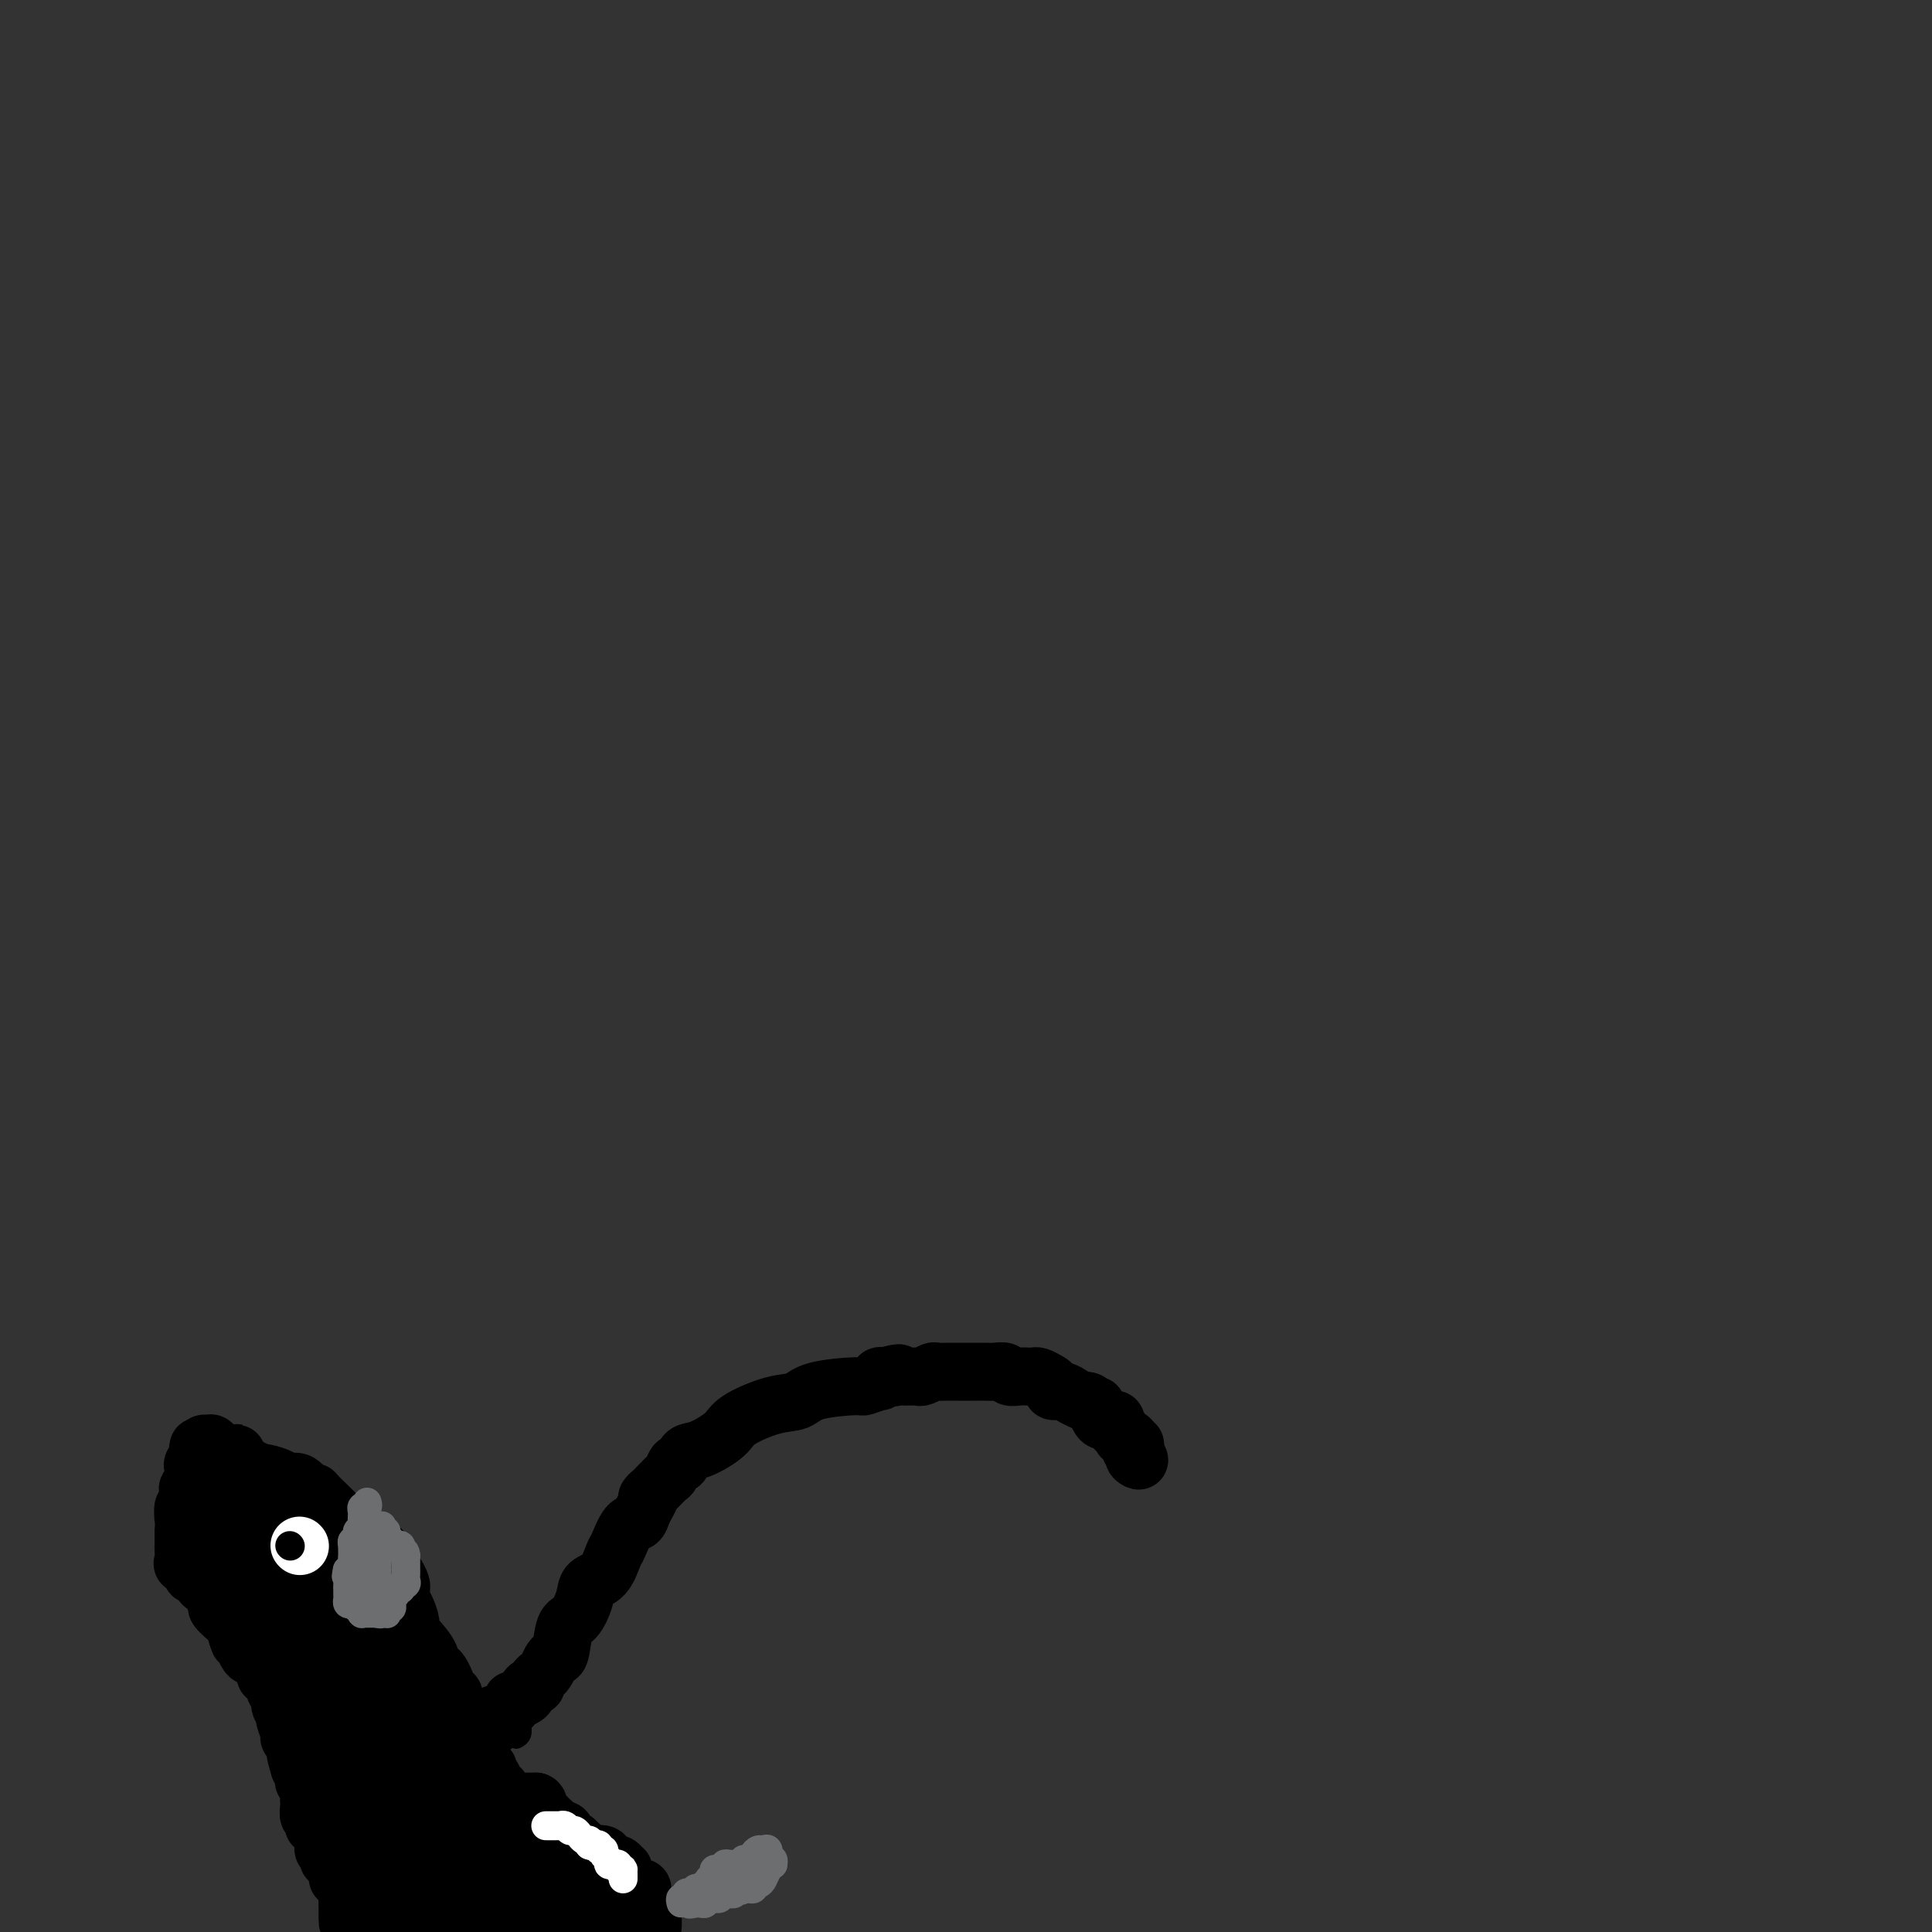 <svg viewBox='0 0 400 400' version='1.1' xmlns='http://www.w3.org/2000/svg' xmlns:xlink='http://www.w3.org/1999/xlink'><rect x="0" y="0" width="400" height="400" fill="#333333" stroke="none"/><g fill='none' stroke='#000000' stroke-width='4' stroke-linecap='round' stroke-linejoin='round'><path d='M81,397c0.000,-0.388 0.000,-0.776 0,-1c0.000,-0.224 0.000,-0.285 0,-1c0.000,-0.715 0.000,-2.083 0,-3c0.000,-0.917 0.000,-1.383 0,-2c0.000,-0.617 0.000,-1.386 0,-2c0.000,-0.614 0.000,-1.072 0,-2c0.000,-0.928 0.000,-2.325 0,-3c0.000,-0.675 0.000,-0.627 0,-1c0.000,-0.373 0.000,-1.166 0,-2c0.000,-0.834 0.000,-1.709 0,-2c0.000,-0.291 0.000,0.000 0,0c0.000,-0.000 0.000,-0.293 0,0c0.000,0.293 -0.000,1.171 0,2c0.000,0.829 0.000,1.608 0,2c0.000,0.392 0.000,0.398 0,1c0.000,0.602 0.000,1.801 0,3'/><path d='M81,386c-0.000,1.045 -0.000,0.657 0,1c0.000,0.343 0.000,1.415 0,2c-0.000,0.585 -0.000,0.682 0,1c0.000,0.318 0.000,0.859 0,1c-0.000,0.141 -0.000,-0.116 0,0c0.000,0.116 0.000,0.605 0,1c-0.000,0.395 -0.001,0.697 0,1c0.001,0.303 0.004,0.606 0,1c-0.004,0.394 -0.015,0.879 0,1c0.015,0.121 0.056,-0.122 0,0c-0.056,0.122 -0.208,0.610 0,1c0.208,0.390 0.777,0.682 1,1c0.223,0.318 0.098,0.663 0,1c-0.098,0.337 -0.171,0.668 0,1c0.171,0.332 0.585,0.666 1,1'/><path d='M86,399c-0.089,-0.002 -0.177,-0.003 0,0c0.177,0.003 0.621,0.011 1,0c0.379,-0.011 0.693,-0.041 1,0c0.307,0.041 0.607,0.154 1,0c0.393,-0.154 0.880,-0.576 1,-1c0.120,-0.424 -0.127,-0.850 0,-1c0.127,-0.150 0.626,-0.025 1,0c0.374,0.025 0.622,-0.050 1,0c0.378,0.050 0.886,0.225 1,0c0.114,-0.225 -0.165,-0.849 0,-1c0.165,-0.151 0.773,0.170 1,0c0.227,-0.170 0.072,-0.830 0,-1c-0.072,-0.170 -0.061,0.151 0,0c0.061,-0.151 0.171,-0.772 0,-1c-0.171,-0.228 -0.623,-0.061 -1,0c-0.377,0.061 -0.678,0.016 -1,0c-0.322,-0.016 -0.663,-0.005 -1,0c-0.337,0.005 -0.668,0.002 -1,0'/><path d='M90,394c-0.397,-0.368 0.611,-0.287 1,0c0.389,0.287 0.160,0.781 0,1c-0.160,0.219 -0.249,0.162 0,0c0.249,-0.162 0.836,-0.428 1,0c0.164,0.428 -0.096,1.551 0,2c0.096,0.449 0.548,0.225 1,0'/><path d='M93,397c0.398,0.692 -0.105,0.921 0,1c0.105,0.079 0.820,0.006 1,0c0.180,-0.006 -0.176,0.054 0,0c0.176,-0.054 0.882,-0.221 1,0c0.118,0.221 -0.353,0.829 0,1c0.353,0.171 1.529,-0.094 2,0c0.471,0.094 0.235,0.547 0,1'/><path d='M98,399c0.000,0.089 0.000,0.178 0,0c-0.000,-0.178 -0.000,-0.622 0,-1c0.000,-0.378 0.001,-0.690 0,-1c-0.001,-0.310 -0.004,-0.618 0,-1c0.004,-0.382 0.016,-0.838 0,-1c-0.016,-0.162 -0.060,-0.029 0,0c0.060,0.029 0.224,-0.045 0,0c-0.224,0.045 -0.834,0.208 -1,0c-0.166,-0.208 0.113,-0.787 0,-1c-0.113,-0.213 -0.619,-0.061 -1,0c-0.381,0.061 -0.638,0.030 -1,0c-0.362,-0.030 -0.829,-0.060 -1,0c-0.171,0.060 -0.046,0.208 0,0c0.046,-0.208 0.013,-0.774 0,-1c-0.013,-0.226 -0.007,-0.113 0,0'/><path d='M93,392c-0.303,0.112 -0.607,0.223 -1,0c-0.393,-0.223 -0.876,-0.781 -1,-1c-0.124,-0.219 0.110,-0.101 0,0c-0.110,0.101 -0.565,0.183 -1,0c-0.435,-0.183 -0.848,-0.630 -1,-1c-0.152,-0.370 -0.041,-0.661 0,-1c0.041,-0.339 0.011,-0.724 0,-1c-0.011,-0.276 -0.003,-0.441 0,-1c0.003,-0.559 0.001,-1.513 0,-2c-0.001,-0.487 -0.000,-0.509 0,-1c0.000,-0.491 0.000,-1.451 0,-2c-0.000,-0.549 -0.000,-0.686 0,-1c0.000,-0.314 0.000,-0.804 0,-1c-0.000,-0.196 -0.000,-0.098 0,0'/><path d='M93,391c0.438,0.000 0.877,0.000 1,0c0.123,-0.000 -0.068,-0.001 0,0c0.068,0.001 0.396,0.004 1,0c0.604,-0.004 1.485,-0.015 2,0c0.515,0.015 0.663,0.057 1,0c0.337,-0.057 0.861,-0.211 1,0c0.139,0.211 -0.107,0.789 0,1c0.107,0.211 0.567,0.057 1,0c0.433,-0.057 0.838,-0.016 1,0c0.162,0.016 0.081,0.008 0,0'/><path d='M98,391c-0.301,-0.024 -0.603,-0.048 -1,0c-0.397,0.048 -0.891,0.167 -1,0c-0.109,-0.167 0.167,-0.620 0,-1c-0.167,-0.380 -0.777,-0.687 -1,-1c-0.223,-0.313 -0.060,-0.633 0,-2c0.060,-1.367 0.016,-3.782 0,-5c-0.016,-1.218 -0.004,-1.241 0,-2c0.004,-0.759 0.001,-2.255 0,-3c-0.001,-0.745 -0.000,-0.739 0,-1c0.000,-0.261 0.000,-0.789 0,-1c-0.000,-0.211 -0.000,-0.106 0,0'/><path d='M96,381c0.454,1.957 0.908,3.913 1,5c0.092,1.087 -0.179,1.303 0,2c0.179,0.697 0.807,1.875 1,3c0.193,1.125 -0.050,2.196 0,3c0.050,0.804 0.392,1.340 1,2c0.608,0.660 1.483,1.445 2,2c0.517,0.555 0.678,0.880 1,1c0.322,0.120 0.806,0.034 1,0c0.194,-0.034 0.097,-0.017 0,0'/><path d='M108,399c-0.107,-0.447 -0.215,-0.894 0,-1c0.215,-0.106 0.751,0.129 1,0c0.249,-0.129 0.211,-0.622 0,-1c-0.211,-0.378 -0.595,-0.640 -1,-1c-0.405,-0.360 -0.830,-0.817 -1,-1c-0.170,-0.183 -0.085,-0.091 0,0'/><path d='M94,383c-0.655,-1.615 -1.309,-3.230 -2,-5c-0.691,-1.770 -1.418,-3.695 -2,-5c-0.582,-1.305 -1.017,-1.989 -2,-4c-0.983,-2.011 -2.512,-5.348 -3,-7c-0.488,-1.652 0.065,-1.618 0,-2c-0.065,-0.382 -0.748,-1.180 -1,-2c-0.252,-0.820 -0.072,-1.663 0,-2c0.072,-0.337 0.036,-0.169 0,0'/><path d='M103,356c1.146,0.001 2.293,0.002 3,0c0.707,-0.002 0.975,-0.008 1,0c0.025,0.008 -0.193,0.030 0,0c0.193,-0.030 0.798,-0.113 1,0c0.202,0.113 0.003,0.422 0,1c-0.003,0.578 0.192,1.425 0,2c-0.192,0.575 -0.769,0.879 -1,1c-0.231,0.121 -0.115,0.061 0,0'/><path d='M95,381c-0.415,1.539 -0.830,3.078 -1,5c-0.170,1.922 -0.096,4.228 0,5c0.096,0.772 0.214,0.010 0,0c-0.214,-0.010 -0.760,0.733 0,1c0.760,0.267 2.827,0.057 4,0c1.173,-0.057 1.453,0.037 3,0c1.547,-0.037 4.362,-0.206 6,0c1.638,0.206 2.099,0.787 4,1c1.901,0.213 5.243,0.057 7,0c1.757,-0.057 1.931,-0.016 2,0c0.069,0.016 0.035,0.008 0,0'/><path d='M125,392c0.205,-0.445 0.409,-0.890 0,-1c-0.409,-0.110 -1.432,0.113 -2,0c-0.568,-0.113 -0.682,-0.564 -1,-1c-0.318,-0.436 -0.839,-0.856 -2,-1c-1.161,-0.144 -2.963,-0.011 -4,0c-1.037,0.011 -1.308,-0.099 -2,0c-0.692,0.099 -1.804,0.408 -3,0c-1.196,-0.408 -2.475,-1.532 -4,-2c-1.525,-0.468 -3.295,-0.280 -5,-1c-1.705,-0.720 -3.344,-2.349 -4,-3c-0.656,-0.651 -0.328,-0.326 0,0'/><path d='M69,343c-0.404,-0.333 -0.807,-0.667 -1,-1c-0.193,-0.333 -0.175,-0.667 0,-1c0.175,-0.333 0.506,-0.666 1,-1c0.494,-0.334 1.152,-0.668 2,-1c0.848,-0.332 1.888,-0.663 3,-1c1.112,-0.337 2.298,-0.679 3,-1c0.702,-0.321 0.920,-0.622 2,-1c1.080,-0.378 3.022,-0.832 4,-1c0.978,-0.168 0.994,-0.048 1,0c0.006,0.048 0.003,0.024 0,0'/><path d='M85,336c0.002,0.215 0.003,0.431 0,1c-0.003,0.569 -0.011,1.493 0,2c0.011,0.507 0.041,0.598 -1,3c-1.041,2.402 -3.155,7.115 -4,9c-0.845,1.885 -0.423,0.943 0,0'/><path d='M75,390c0.356,1.822 0.711,3.644 1,5c0.289,1.356 0.511,2.244 1,3c0.489,0.756 1.244,1.378 2,2'/><path d='M93,398c0.356,0.290 0.713,0.580 0,0c-0.713,-0.580 -2.494,-2.030 -4,-3c-1.506,-0.970 -2.737,-1.459 -3,-2c-0.263,-0.541 0.441,-1.133 -1,-3c-1.441,-1.867 -5.027,-5.009 -7,-8c-1.973,-2.991 -2.332,-5.832 -3,-7c-0.668,-1.168 -1.645,-0.663 -3,-3c-1.355,-2.337 -3.089,-7.516 -4,-10c-0.911,-2.484 -1.001,-2.273 -1,-3c0.001,-0.727 0.091,-2.391 0,-3c-0.091,-0.609 -0.365,-0.163 0,0c0.365,0.163 1.367,0.044 2,0c0.633,-0.044 0.895,-0.013 1,0c0.105,0.013 0.052,0.006 0,0'/><path d='M70,356c-0.059,0.758 -0.117,1.516 0,2c0.117,0.484 0.411,0.694 1,2c0.589,1.306 1.473,3.709 4,8c2.527,4.291 6.698,10.470 9,14c2.302,3.530 2.735,4.412 4,6c1.265,1.588 3.361,3.882 6,7c2.639,3.118 5.819,7.059 9,11'/><path d='M98,396c0.265,0.244 0.531,0.487 0,0c-0.531,-0.487 -1.858,-1.706 -5,-5c-3.142,-3.294 -8.097,-8.664 -11,-13c-2.903,-4.336 -3.752,-7.637 -5,-10c-1.248,-2.363 -2.895,-3.788 -5,-9c-2.105,-5.212 -4.666,-14.209 -6,-19c-1.334,-4.791 -1.439,-5.374 -2,-6c-0.561,-0.626 -1.578,-1.295 -2,-2c-0.422,-0.705 -0.248,-1.448 0,-1c0.248,0.448 0.571,2.085 1,3c0.429,0.915 0.964,1.108 1,2c0.036,0.892 -0.426,2.484 0,4c0.426,1.516 1.740,2.957 3,8c1.260,5.043 2.468,13.688 3,19c0.532,5.312 0.390,7.290 1,9c0.610,1.710 1.972,3.153 4,7c2.028,3.847 4.722,10.099 6,13c1.278,2.901 1.139,2.450 1,2'/><path d='M82,398c2.353,3.617 2.736,1.658 3,1c0.264,-0.658 0.409,-0.015 1,0c0.591,0.015 1.627,-0.598 2,-1c0.373,-0.402 0.084,-0.592 0,-1c-0.084,-0.408 0.036,-1.032 0,-1c-0.036,0.032 -0.230,0.721 -1,0c-0.770,-0.721 -2.116,-2.852 -3,-4c-0.884,-1.148 -1.306,-1.313 -2,-2c-0.694,-0.687 -1.660,-1.897 -4,-5c-2.340,-3.103 -6.052,-8.100 -8,-12c-1.948,-3.900 -2.131,-6.702 -3,-9c-0.869,-2.298 -2.425,-4.090 -4,-9c-1.575,-4.910 -3.168,-12.937 -4,-17c-0.832,-4.063 -0.903,-4.162 -1,-5c-0.097,-0.838 -0.218,-2.415 0,-3c0.218,-0.585 0.777,-0.180 1,0c0.223,0.180 0.112,0.133 0,1c-0.112,0.867 -0.223,2.647 0,3c0.223,0.353 0.782,-0.720 1,0c0.218,0.720 0.097,3.232 0,5c-0.097,1.768 -0.171,2.791 0,4c0.171,1.209 0.585,2.605 1,4'/><path d='M61,347c1.088,4.485 2.307,7.199 4,10c1.693,2.801 3.860,5.690 5,8c1.140,2.310 1.254,4.042 4,9c2.746,4.958 8.124,13.143 11,17c2.876,3.857 3.250,3.388 5,5c1.750,1.612 4.875,5.306 8,9'/><path d='M107,395c1.170,1.711 2.340,3.422 0,0c-2.340,-3.422 -8.191,-11.978 -12,-18c-3.809,-6.022 -5.575,-9.509 -7,-13c-1.425,-3.491 -2.508,-6.984 -6,-13c-3.492,-6.016 -9.394,-14.554 -12,-19c-2.606,-4.446 -1.915,-4.801 -3,-7c-1.085,-2.199 -3.945,-6.244 -5,-8c-1.055,-1.756 -0.304,-1.223 0,-1c0.304,0.223 0.161,0.137 0,0c-0.161,-0.137 -0.341,-0.326 0,0c0.341,0.326 1.202,1.166 2,2c0.798,0.834 1.534,1.662 2,2c0.466,0.338 0.663,0.184 1,1c0.337,0.816 0.813,2.601 1,3c0.187,0.399 0.083,-0.587 1,1c0.917,1.587 2.853,5.748 4,9c1.147,3.252 1.505,5.597 2,7c0.495,1.403 1.127,1.866 3,6c1.873,4.134 4.987,11.939 7,17c2.013,5.061 2.923,7.378 4,9c1.077,1.622 2.320,2.548 5,6c2.680,3.452 6.799,9.429 9,13c2.201,3.571 2.486,4.734 4,7c1.514,2.266 4.257,5.633 7,9'/><path d='M106,395c0.356,0.365 0.712,0.730 0,0c-0.712,-0.730 -2.492,-2.554 -4,-5c-1.508,-2.446 -2.743,-5.515 -4,-8c-1.257,-2.485 -2.536,-4.388 -6,-11c-3.464,-6.612 -9.114,-17.935 -12,-24c-2.886,-6.065 -3.008,-6.874 -5,-11c-1.992,-4.126 -5.854,-11.569 -8,-16c-2.146,-4.431 -2.575,-5.850 -3,-7c-0.425,-1.150 -0.846,-2.031 -1,-3c-0.154,-0.969 -0.041,-2.025 0,-3c0.041,-0.975 0.011,-1.870 0,-2c-0.011,-0.130 -0.003,0.503 0,1c0.003,0.497 0.001,0.856 0,1c-0.001,0.144 -0.000,0.072 0,0'/></g>
<g fill='none' stroke='#000000' stroke-width='12' stroke-linecap='round' stroke-linejoin='round'><path d='M108,395c-0.408,-0.048 -0.816,-0.097 -1,0c-0.184,0.097 -0.144,0.339 0,0c0.144,-0.339 0.391,-1.261 0,-2c-0.391,-0.739 -1.421,-1.296 -2,-2c-0.579,-0.704 -0.706,-1.557 -1,-2c-0.294,-0.443 -0.753,-0.477 -2,-1c-1.247,-0.523 -3.282,-1.534 -4,-2c-0.718,-0.466 -0.119,-0.386 -2,-2c-1.881,-1.614 -6.241,-4.920 -9,-7c-2.759,-2.080 -3.917,-2.932 -5,-4c-1.083,-1.068 -2.092,-2.352 -4,-4c-1.908,-1.648 -4.715,-3.660 -6,-5c-1.285,-1.340 -1.048,-2.007 -1,-2c0.048,0.007 -0.093,0.687 0,1c0.093,0.313 0.421,0.258 1,1c0.579,0.742 1.407,2.280 2,4c0.593,1.720 0.949,3.621 3,7c2.051,3.379 5.797,8.236 8,11c2.203,2.764 2.862,3.437 4,5c1.138,1.563 2.754,4.018 5,7c2.246,2.982 5.123,6.491 8,10'/><path d='M127,399c0.118,0.083 0.235,0.166 0,0c-0.235,-0.166 -0.823,-0.581 -1,-1c-0.177,-0.419 0.057,-0.844 0,-1c-0.057,-0.156 -0.403,-0.045 -1,0c-0.597,0.045 -1.443,0.022 -2,0c-0.557,-0.022 -0.825,-0.045 -1,0c-0.175,0.045 -0.256,0.157 -1,0c-0.744,-0.157 -2.149,-0.582 -3,-1c-0.851,-0.418 -1.148,-0.829 -2,-1c-0.852,-0.171 -2.260,-0.102 -3,0c-0.740,0.102 -0.814,0.239 -1,0c-0.186,-0.239 -0.486,-0.853 -1,-1c-0.514,-0.147 -1.242,0.172 -2,0c-0.758,-0.172 -1.546,-0.834 -2,-1c-0.454,-0.166 -0.575,0.166 -1,0c-0.425,-0.166 -1.156,-0.829 -2,-1c-0.844,-0.171 -1.802,0.149 -2,0c-0.198,-0.149 0.365,-0.765 0,-1c-0.365,-0.235 -1.658,-0.087 -2,0c-0.342,0.087 0.265,0.112 0,-1c-0.265,-1.112 -1.404,-3.361 -2,-4c-0.596,-0.639 -0.649,0.332 -1,0c-0.351,-0.332 -0.999,-1.965 -1,-2c-0.001,-0.035 0.646,1.529 1,2c0.354,0.471 0.414,-0.152 1,0c0.586,0.152 1.696,1.079 2,2c0.304,0.921 -0.199,1.834 2,3c2.199,1.166 7.099,2.583 12,4'/><path d='M114,395c2.885,1.238 4.097,2.332 6,3c1.903,0.668 4.496,0.908 7,1c2.504,0.092 4.917,0.036 6,0c1.083,-0.036 0.835,-0.051 1,0c0.165,0.051 0.745,0.167 1,0c0.255,-0.167 0.187,-0.618 0,-1c-0.187,-0.382 -0.493,-0.694 -1,-1c-0.507,-0.306 -1.217,-0.606 -2,-1c-0.783,-0.394 -1.640,-0.881 -3,-1c-1.360,-0.119 -3.223,0.130 -5,0c-1.777,-0.130 -3.467,-0.641 -4,-1c-0.533,-0.359 0.092,-0.568 -2,-2c-2.092,-1.432 -6.901,-4.087 -10,-6c-3.099,-1.913 -4.489,-3.083 -6,-4c-1.511,-0.917 -3.143,-1.580 -7,-4c-3.857,-2.420 -9.940,-6.598 -13,-9c-3.060,-2.402 -3.098,-3.028 -6,-6c-2.902,-2.972 -8.669,-8.289 -12,-12c-3.331,-3.711 -4.227,-5.815 -5,-8c-0.773,-2.185 -1.424,-4.452 -3,-7c-1.576,-2.548 -4.078,-5.378 -5,-7c-0.922,-1.622 -0.263,-2.035 0,-2c0.263,0.035 0.132,0.517 0,1'/><path d='M51,328c-2.052,-3.371 -0.683,-0.300 0,1c0.683,1.300 0.679,0.827 1,1c0.321,0.173 0.969,0.992 1,2c0.031,1.008 -0.553,2.207 2,5c2.553,2.793 8.243,7.182 11,10c2.757,2.818 2.579,4.065 5,7c2.421,2.935 7.440,7.559 10,10c2.560,2.441 2.661,2.700 4,4c1.339,1.300 3.917,3.641 5,5c1.083,1.359 0.671,1.737 1,2c0.329,0.263 1.397,0.410 2,1c0.603,0.590 0.740,1.621 1,2c0.260,0.379 0.644,0.105 1,0c0.356,-0.105 0.684,-0.039 1,0c0.316,0.039 0.620,0.053 1,0c0.380,-0.053 0.836,-0.172 1,0c0.164,0.172 0.037,0.634 0,1c-0.037,0.366 0.015,0.634 0,1c-0.015,0.366 -0.097,0.828 0,1c0.097,0.172 0.373,0.054 0,0c-0.373,-0.054 -1.396,-0.045 -2,0c-0.604,0.045 -0.791,0.125 -1,0c-0.209,-0.125 -0.441,-0.457 -1,-1c-0.559,-0.543 -1.445,-1.298 -2,-2c-0.555,-0.702 -0.777,-1.351 -1,-2'/><path d='M91,376c-1.240,-1.560 -0.839,-2.962 -1,-4c-0.161,-1.038 -0.883,-1.714 -1,-3c-0.117,-1.286 0.371,-3.182 0,-5c-0.371,-1.818 -1.601,-3.556 -2,-5c-0.399,-1.444 0.034,-2.593 0,-3c-0.034,-0.407 -0.536,-0.072 -1,-1c-0.464,-0.928 -0.889,-3.120 -1,-4c-0.111,-0.880 0.093,-0.449 -1,-2c-1.093,-1.551 -3.483,-5.084 -5,-7c-1.517,-1.916 -2.159,-2.215 -3,-3c-0.841,-0.785 -1.879,-2.056 -3,-4c-1.121,-1.944 -2.326,-4.559 -3,-6c-0.674,-1.441 -0.819,-1.706 -1,-2c-0.181,-0.294 -0.400,-0.616 -1,-2c-0.600,-1.384 -1.581,-3.830 -2,-5c-0.419,-1.170 -0.277,-1.064 -1,-2c-0.723,-0.936 -2.313,-2.916 -3,-4c-0.687,-1.084 -0.471,-1.274 -1,-2c-0.529,-0.726 -1.802,-1.989 -3,-3c-1.198,-1.011 -2.321,-1.770 -3,-2c-0.679,-0.230 -0.916,0.069 -1,0c-0.084,-0.069 -0.017,-0.505 0,-1c0.017,-0.495 -0.016,-1.050 0,-1c0.016,0.050 0.081,0.706 0,2c-0.081,1.294 -0.309,3.227 0,5c0.309,1.773 1.154,3.387 2,5'/><path d='M56,317c0.496,2.215 1.236,2.752 3,7c1.764,4.248 4.552,12.208 6,17c1.448,4.792 1.556,6.417 2,8c0.444,1.583 1.223,3.125 3,7c1.777,3.875 4.551,10.082 6,13c1.449,2.918 1.573,2.547 2,3c0.427,0.453 1.158,1.730 2,3c0.842,1.270 1.795,2.533 2,3c0.205,0.467 -0.338,0.136 0,0c0.338,-0.136 1.559,-0.078 2,0c0.441,0.078 0.103,0.177 0,0c-0.103,-0.177 0.027,-0.631 0,-1c-0.027,-0.369 -0.213,-0.652 0,-1c0.213,-0.348 0.824,-0.761 0,-3c-0.824,-2.239 -3.084,-6.303 -4,-8c-0.916,-1.697 -0.487,-1.026 -2,-4c-1.513,-2.974 -4.967,-9.594 -7,-14c-2.033,-4.406 -2.643,-6.600 -3,-8c-0.357,-1.400 -0.460,-2.008 -2,-6c-1.540,-3.992 -4.518,-11.369 -6,-15c-1.482,-3.631 -1.469,-3.517 -2,-4c-0.531,-0.483 -1.606,-1.562 -2,-2c-0.394,-0.438 -0.106,-0.233 0,0c0.106,0.233 0.030,0.495 0,1c-0.030,0.505 -0.015,1.252 0,2'/><path d='M56,315c0.481,0.783 1.682,1.240 2,2c0.318,0.760 -0.248,1.822 0,3c0.248,1.178 1.310,2.473 2,4c0.690,1.527 1.008,3.287 2,5c0.992,1.713 2.656,3.378 4,5c1.344,1.622 2.367,3.201 4,6c1.633,2.799 3.876,6.817 6,11c2.124,4.183 4.128,8.532 5,11c0.872,2.468 0.611,3.054 1,4c0.389,0.946 1.429,2.252 2,3c0.571,0.748 0.672,0.938 1,1c0.328,0.062 0.882,-0.004 0,-1c-0.882,-0.996 -3.200,-2.920 -5,-5c-1.800,-2.080 -3.083,-4.314 -4,-6c-0.917,-1.686 -1.469,-2.823 -3,-6c-1.531,-3.177 -4.042,-8.393 -6,-12c-1.958,-3.607 -3.364,-5.605 -4,-7c-0.636,-1.395 -0.504,-2.188 -2,-5c-1.496,-2.812 -4.621,-7.642 -6,-10c-1.379,-2.358 -1.013,-2.245 -1,-2c0.013,0.245 -0.326,0.623 -1,0c-0.674,-0.623 -1.683,-2.247 -2,-3c-0.317,-0.753 0.059,-0.636 0,-1c-0.059,-0.364 -0.552,-1.211 -1,-2c-0.448,-0.789 -0.851,-1.520 -1,-2c-0.149,-0.480 -0.042,-0.709 0,-1c0.042,-0.291 0.021,-0.646 0,-1'/><path d='M49,306c-5.414,-9.925 -1.451,-3.237 0,-1c1.451,2.237 0.388,0.024 0,-1c-0.388,-1.024 -0.103,-0.860 0,-1c0.103,-0.140 0.024,-0.585 0,-1c-0.024,-0.415 0.009,-0.801 0,-1c-0.009,-0.199 -0.059,-0.210 0,0c0.059,0.210 0.226,0.640 0,1c-0.226,0.360 -0.847,0.649 -1,1c-0.153,0.351 0.162,0.765 0,3c-0.162,2.235 -0.801,6.292 -1,9c-0.199,2.708 0.041,4.067 0,5c-0.041,0.933 -0.362,1.441 0,5c0.362,3.559 1.406,10.169 2,13c0.594,2.831 0.738,1.883 1,2c0.262,0.117 0.644,1.300 1,2c0.356,0.700 0.687,0.919 1,1c0.313,0.081 0.607,0.025 1,0c0.393,-0.025 0.883,-0.018 1,0c0.117,0.018 -0.141,0.046 0,0c0.141,-0.046 0.681,-0.167 1,0c0.319,0.167 0.417,0.622 1,1c0.583,0.378 1.651,0.679 2,1c0.349,0.321 -0.021,0.663 0,1c0.021,0.337 0.435,0.668 1,1c0.565,0.332 1.283,0.666 2,1'/><path d='M61,348c2.035,1.644 1.123,0.755 1,1c-0.123,0.245 0.541,1.623 1,2c0.459,0.377 0.711,-0.249 1,0c0.289,0.249 0.614,1.372 1,2c0.386,0.628 0.835,0.760 1,1c0.165,0.240 0.048,0.589 0,1c-0.048,0.411 -0.028,0.884 0,1c0.028,0.116 0.063,-0.123 0,0c-0.063,0.123 -0.223,0.610 0,1c0.223,0.390 0.830,0.684 1,1c0.170,0.316 -0.098,0.654 0,1c0.098,0.346 0.562,0.701 1,1c0.438,0.299 0.849,0.542 1,1c0.151,0.458 0.043,1.131 0,1c-0.043,-0.131 -0.022,-1.065 0,-2'/><path d='M69,360c1.297,1.790 0.541,0.266 0,-1c-0.541,-1.266 -0.866,-2.275 -1,-3c-0.134,-0.725 -0.077,-1.167 -1,-4c-0.923,-2.833 -2.826,-8.057 -4,-11c-1.174,-2.943 -1.621,-3.605 -2,-4c-0.379,-0.395 -0.692,-0.522 -1,-1c-0.308,-0.478 -0.612,-1.308 -1,-2c-0.388,-0.692 -0.859,-1.245 -1,-2c-0.141,-0.755 0.049,-1.712 0,-2c-0.049,-0.288 -0.338,0.092 -1,0c-0.662,-0.092 -1.698,-0.656 -2,-1c-0.302,-0.344 0.129,-0.467 0,-1c-0.129,-0.533 -0.819,-1.474 -1,-2c-0.181,-0.526 0.146,-0.635 0,-1c-0.146,-0.365 -0.765,-0.984 -1,-1c-0.235,-0.016 -0.084,0.571 0,1c0.084,0.429 0.103,0.698 0,1c-0.103,0.302 -0.326,0.635 0,3c0.326,2.365 1.203,6.763 2,9c0.797,2.237 1.515,2.315 3,6c1.485,3.685 3.738,10.977 5,15c1.262,4.023 1.532,4.775 2,6c0.468,1.225 1.134,2.921 2,5c0.866,2.079 1.933,4.539 3,7'/><path d='M70,377c2.257,6.260 0.399,2.409 0,1c-0.399,-1.409 0.662,-0.374 1,0c0.338,0.374 -0.046,0.089 0,0c0.046,-0.089 0.523,0.017 1,0c0.477,-0.017 0.954,-0.158 1,0c0.046,0.158 -0.338,0.615 0,1c0.338,0.385 1.400,0.697 2,1c0.600,0.303 0.739,0.595 1,1c0.261,0.405 0.644,0.921 1,1c0.356,0.079 0.684,-0.279 1,0c0.316,0.279 0.621,1.195 1,2c0.379,0.805 0.832,1.498 1,2c0.168,0.502 0.053,0.813 0,1c-0.053,0.187 -0.042,0.249 0,1c0.042,0.751 0.116,2.190 0,3c-0.116,0.810 -0.423,0.990 0,2c0.423,1.010 1.575,2.849 2,4c0.425,1.151 0.121,1.615 0,2c-0.121,0.385 -0.061,0.693 0,1'/><path d='M81,398c0.118,0.521 0.235,1.042 0,0c-0.235,-1.042 -0.823,-3.645 -1,-5c-0.177,-1.355 0.058,-1.460 0,-2c-0.058,-0.540 -0.408,-1.516 -1,-2c-0.592,-0.484 -1.427,-0.478 -2,-1c-0.573,-0.522 -0.886,-1.574 -1,-2c-0.114,-0.426 -0.031,-0.226 0,0c0.031,0.226 0.008,0.476 0,1c-0.008,0.524 -0.002,1.320 0,2c0.002,0.680 0.001,1.244 0,2c-0.001,0.756 -0.000,1.703 0,3c0.000,1.297 0.000,2.942 0,4c-0.000,1.058 -0.000,1.529 0,2'/><path d='M77,399c0.000,0.203 0.000,0.405 0,0c-0.000,-0.405 -0.000,-1.418 0,-2c0.000,-0.582 0.000,-0.733 0,-1c-0.000,-0.267 -0.000,-0.650 0,-1c0.000,-0.350 0.001,-0.668 0,-1c-0.001,-0.332 -0.004,-0.676 0,-1c0.004,-0.324 0.016,-0.626 0,-1c-0.016,-0.374 -0.061,-0.821 0,-1c0.061,-0.179 0.227,-0.090 0,0c-0.227,0.090 -0.848,0.183 -1,0c-0.152,-0.183 0.166,-0.640 0,-1c-0.166,-0.360 -0.815,-0.622 -1,-1c-0.185,-0.378 0.095,-0.870 0,-1c-0.095,-0.130 -0.565,0.104 -1,0c-0.435,-0.104 -0.834,-0.547 -1,-1c-0.166,-0.453 -0.097,-0.918 0,-1c0.097,-0.082 0.222,0.219 0,0c-0.222,-0.219 -0.792,-0.956 -1,-1c-0.208,-0.044 -0.056,0.607 0,1c0.056,0.393 0.015,0.529 0,1c-0.015,0.471 -0.004,1.277 0,2c0.004,0.723 0.002,1.361 0,2'/><path d='M72,391c0.000,1.127 0.000,0.946 0,1c0.000,0.054 0.000,0.343 0,1c0.000,0.657 0.000,1.683 0,2c0.000,0.317 0.000,-0.075 0,0c0.000,0.075 0.000,0.618 0,1c0.000,0.382 0.000,0.603 0,1c0.000,0.397 0.000,0.971 0,1c0.000,0.029 0.000,-0.485 0,-1'/><path d='M72,397c-0.001,0.747 -0.003,-0.385 0,-1c0.003,-0.615 0.011,-0.714 0,-1c-0.011,-0.286 -0.042,-0.759 0,-1c0.042,-0.241 0.156,-0.249 0,-1c-0.156,-0.751 -0.581,-2.244 -1,-3c-0.419,-0.756 -0.830,-0.776 -1,-1c-0.170,-0.224 -0.097,-0.652 0,-1c0.097,-0.348 0.218,-0.614 0,-1c-0.218,-0.386 -0.775,-0.891 -1,-1c-0.225,-0.109 -0.117,0.177 0,0c0.117,-0.177 0.242,-0.818 0,-1c-0.242,-0.182 -0.852,0.094 -1,0c-0.148,-0.094 0.167,-0.556 0,-1c-0.167,-0.444 -0.816,-0.868 -1,-1c-0.184,-0.132 0.095,0.027 0,-1c-0.095,-1.027 -0.565,-3.240 -1,-4c-0.435,-0.760 -0.834,-0.067 -1,0c-0.166,0.067 -0.097,-0.493 0,-1c0.097,-0.507 0.222,-0.961 0,-1c-0.222,-0.039 -0.790,0.337 -1,0c-0.210,-0.337 -0.060,-1.386 0,-2c0.060,-0.614 0.030,-0.795 0,-1c-0.030,-0.205 -0.060,-0.436 0,-1c0.060,-0.564 0.209,-1.460 0,-2c-0.209,-0.540 -0.778,-0.722 -1,-1c-0.222,-0.278 -0.098,-0.652 0,-1c0.098,-0.348 0.171,-0.671 0,-1c-0.171,-0.329 -0.585,-0.665 -1,-1'/><path d='M62,366c-1.581,-5.236 -0.533,-2.825 0,-2c0.533,0.825 0.550,0.065 0,-1c-0.550,-1.065 -1.668,-2.435 -2,-3c-0.332,-0.565 0.122,-0.326 0,-1c-0.122,-0.674 -0.821,-2.261 -1,-3c-0.179,-0.739 0.163,-0.631 0,-1c-0.163,-0.369 -0.831,-1.217 -1,-2c-0.169,-0.783 0.161,-1.502 0,-2c-0.161,-0.498 -0.813,-0.777 -1,-1c-0.187,-0.223 0.091,-0.391 0,-1c-0.091,-0.609 -0.549,-1.660 -1,-2c-0.451,-0.340 -0.894,0.029 -1,0c-0.106,-0.029 0.123,-0.458 0,-1c-0.123,-0.542 -0.600,-1.197 -1,-2c-0.400,-0.803 -0.723,-1.755 -1,-2c-0.277,-0.245 -0.508,0.216 -1,0c-0.492,-0.216 -1.246,-1.108 -2,-2'/><path d='M50,340c-1.169,-1.566 -1.092,-1.982 -1,-2c0.092,-0.018 0.197,0.361 0,0c-0.197,-0.361 -0.698,-1.462 -1,-2c-0.302,-0.538 -0.404,-0.511 -1,-1c-0.596,-0.489 -1.684,-1.493 -2,-2c-0.316,-0.507 0.142,-0.517 0,-1c-0.142,-0.483 -0.883,-1.440 -1,-2c-0.117,-0.560 0.388,-0.724 0,-1c-0.388,-0.276 -1.671,-0.665 -2,-1c-0.329,-0.335 0.297,-0.615 0,-1c-0.297,-0.385 -1.515,-0.876 -2,-1c-0.485,-0.124 -0.235,0.118 0,0c0.235,-0.118 0.455,-0.596 0,-1c-0.455,-0.404 -1.586,-0.732 -2,-1c-0.414,-0.268 -0.111,-0.474 0,-1c0.111,-0.526 0.030,-1.370 0,-2c-0.030,-0.630 -0.008,-1.045 0,-1c0.008,0.045 0.001,0.550 0,0c-0.001,-0.550 0.003,-2.155 0,-3c-0.003,-0.845 -0.015,-0.930 0,-1c0.015,-0.070 0.056,-0.124 0,-1c-0.056,-0.876 -0.207,-2.576 0,-3c0.207,-0.424 0.774,0.426 1,0c0.226,-0.426 0.112,-2.127 0,-3c-0.112,-0.873 -0.224,-0.916 0,-1c0.224,-0.084 0.782,-0.208 1,-1c0.218,-0.792 0.097,-2.252 0,-3c-0.097,-0.748 -0.171,-0.785 0,-1c0.171,-0.215 0.585,-0.607 1,-1'/><path d='M41,302c0.417,-3.793 -0.041,-2.277 0,-2c0.041,0.277 0.582,-0.687 1,-1c0.418,-0.313 0.712,0.024 1,0c0.288,-0.024 0.570,-0.409 1,0c0.430,0.409 1.008,1.612 1,2c-0.008,0.388 -0.602,-0.040 0,0c0.602,0.040 2.402,0.550 3,1c0.598,0.450 -0.004,0.842 0,1c0.004,0.158 0.614,0.081 1,0c0.386,-0.081 0.549,-0.166 1,0c0.451,0.166 1.189,0.583 2,1c0.811,0.417 1.695,0.833 2,1c0.305,0.167 0.031,0.084 0,0c-0.031,-0.084 0.179,-0.168 1,0c0.821,0.168 2.251,0.588 3,1c0.749,0.412 0.817,0.814 1,1c0.183,0.186 0.480,0.155 1,0c0.520,-0.155 1.264,-0.435 2,0c0.736,0.435 1.465,1.583 2,2c0.535,0.417 0.875,0.101 1,0c0.125,-0.101 0.034,0.011 1,1c0.966,0.989 2.990,2.854 4,4c1.010,1.146 1.005,1.573 1,2'/><path d='M71,316c2.150,1.754 3.024,1.640 4,2c0.976,0.360 2.054,1.195 3,2c0.946,0.805 1.760,1.582 2,2c0.240,0.418 -0.093,0.479 0,1c0.093,0.521 0.614,1.502 1,2c0.386,0.498 0.639,0.514 1,1c0.361,0.486 0.832,1.442 1,2c0.168,0.558 0.035,0.719 0,1c-0.035,0.281 0.029,0.681 0,1c-0.029,0.319 -0.151,0.555 0,1c0.151,0.445 0.574,1.099 1,2c0.426,0.901 0.855,2.049 1,3c0.145,0.951 0.006,1.705 0,2c-0.006,0.295 0.120,0.132 1,1c0.880,0.868 2.513,2.766 3,4c0.487,1.234 -0.171,1.804 0,2c0.171,0.196 1.170,0.018 2,1c0.830,0.982 1.489,3.123 2,4c0.511,0.877 0.873,0.490 1,1c0.127,0.510 0.020,1.917 0,3c-0.020,1.083 0.046,1.841 0,2c-0.046,0.159 -0.206,-0.281 0,0c0.206,0.281 0.777,1.281 1,2c0.223,0.719 0.099,1.155 0,1c-0.099,-0.155 -0.171,-0.901 0,-1c0.171,-0.099 0.586,0.451 1,1'/><path d='M96,359c2.698,5.958 1.444,2.355 1,1c-0.444,-1.355 -0.078,-0.460 0,0c0.078,0.460 -0.133,0.487 0,1c0.133,0.513 0.610,1.513 1,2c0.390,0.487 0.692,0.460 1,1c0.308,0.540 0.622,1.646 1,2c0.378,0.354 0.819,-0.045 1,0c0.181,0.045 0.101,0.533 0,1c-0.101,0.467 -0.224,0.914 0,1c0.224,0.086 0.795,-0.188 1,0c0.205,0.188 0.045,0.837 0,1c-0.045,0.163 0.026,-0.159 0,0c-0.026,0.159 -0.147,0.799 0,1c0.147,0.201 0.564,-0.037 1,0c0.436,0.037 0.891,0.350 1,1c0.109,0.650 -0.129,1.638 0,2c0.129,0.362 0.626,0.097 1,0c0.374,-0.097 0.626,-0.026 1,0c0.374,0.026 0.869,0.007 1,0c0.131,-0.007 -0.103,-0.002 0,0c0.103,0.002 0.543,0.000 1,0c0.457,-0.000 0.931,-0.000 1,0c0.069,0.000 -0.266,0.000 0,0c0.266,-0.000 1.133,-0.000 2,0'/><path d='M111,373c0.803,0.255 0.309,0.894 0,1c-0.309,0.106 -0.434,-0.321 0,0c0.434,0.321 1.426,1.390 2,2c0.574,0.610 0.731,0.760 1,1c0.269,0.240 0.650,0.571 1,1c0.350,0.429 0.667,0.956 1,1c0.333,0.044 0.680,-0.394 1,0c0.320,0.394 0.611,1.621 1,2c0.389,0.379 0.874,-0.090 1,0c0.126,0.090 -0.107,0.740 0,1c0.107,0.260 0.553,0.130 1,0'/><path d='M120,382c1.423,1.424 0.480,0.486 0,0c-0.480,-0.486 -0.496,-0.518 0,0c0.496,0.518 1.504,1.588 2,2c0.496,0.412 0.479,0.167 1,0c0.521,-0.167 1.578,-0.256 2,0c0.422,0.256 0.208,0.857 0,1c-0.208,0.143 -0.409,-0.173 0,0c0.409,0.173 1.429,0.834 2,1c0.571,0.166 0.691,-0.163 1,0c0.309,0.163 0.805,0.817 1,1c0.195,0.183 0.090,-0.105 0,0c-0.090,0.105 -0.165,0.603 0,1c0.165,0.397 0.570,0.693 1,1c0.430,0.307 0.885,0.624 1,1c0.115,0.376 -0.109,0.813 0,1c0.109,0.187 0.551,0.126 1,0c0.449,-0.126 0.904,-0.318 1,0c0.096,0.318 -0.167,1.146 0,2c0.167,0.854 0.763,1.735 1,2c0.237,0.265 0.113,-0.087 0,0c-0.113,0.087 -0.216,0.611 0,1c0.216,0.389 0.750,0.643 1,1c0.250,0.357 0.214,0.816 0,1c-0.214,0.184 -0.607,0.092 -1,0'/><path d='M134,398c0.512,1.301 0.291,0.555 0,0c-0.291,-0.555 -0.651,-0.918 -1,-1c-0.349,-0.082 -0.686,0.119 -1,0c-0.314,-0.119 -0.606,-0.557 -1,-1c-0.394,-0.443 -0.890,-0.889 -1,-1c-0.110,-0.111 0.166,0.115 0,0c-0.166,-0.115 -0.776,-0.569 -1,-1c-0.224,-0.431 -0.064,-0.837 0,-1c0.064,-0.163 0.032,-0.081 0,0'/><path d='M102,382c0.060,-0.907 0.121,-1.813 0,-2c-0.121,-0.187 -0.423,0.346 -1,0c-0.577,-0.346 -1.429,-1.573 -2,-2c-0.571,-0.427 -0.860,-0.056 -1,0c-0.140,0.056 -0.131,-0.204 -1,-1c-0.869,-0.796 -2.614,-2.129 -3,-3c-0.386,-0.871 0.589,-1.281 0,-2c-0.589,-0.719 -2.741,-1.748 -4,-3c-1.259,-1.252 -1.626,-2.729 -2,-4c-0.374,-1.271 -0.756,-2.338 -3,-5c-2.244,-2.662 -6.351,-6.920 -9,-10c-2.649,-3.080 -3.841,-4.984 -5,-6c-1.159,-1.016 -2.285,-1.145 -4,-4c-1.715,-2.855 -4.019,-8.438 -5,-11c-0.981,-2.562 -0.640,-2.105 -1,-3c-0.360,-0.895 -1.420,-3.143 -2,-5c-0.580,-1.857 -0.678,-3.324 -1,-4c-0.322,-0.676 -0.868,-0.559 -1,-1c-0.132,-0.441 0.150,-1.438 0,-2c-0.150,-0.562 -0.733,-0.690 -1,-1c-0.267,-0.310 -0.219,-0.803 0,-1c0.219,-0.197 0.610,-0.099 1,0'/><path d='M57,312c-1.313,-4.323 0.404,-1.130 1,0c0.596,1.130 0.072,0.199 0,0c-0.072,-0.199 0.309,0.336 1,1c0.691,0.664 1.692,1.456 2,2c0.308,0.544 -0.079,0.839 0,1c0.079,0.161 0.623,0.186 1,1c0.377,0.814 0.587,2.415 1,3c0.413,0.585 1.029,0.153 2,1c0.971,0.847 2.298,2.972 3,4c0.702,1.028 0.779,0.958 1,1c0.221,0.042 0.585,0.196 1,1c0.415,0.804 0.881,2.258 1,3c0.119,0.742 -0.109,0.774 0,1c0.109,0.226 0.553,0.648 1,1c0.447,0.352 0.896,0.633 1,1c0.104,0.367 -0.137,0.818 0,1c0.137,0.182 0.652,0.093 1,0c0.348,-0.093 0.530,-0.191 1,0c0.470,0.191 1.229,0.671 2,1c0.771,0.329 1.554,0.506 2,1c0.446,0.494 0.556,1.307 1,2c0.444,0.693 1.222,1.268 2,2c0.778,0.732 1.556,1.620 2,2c0.444,0.380 0.556,0.251 1,1c0.444,0.749 1.222,2.374 2,4'/><path d='M87,347c5.045,5.248 2.659,0.870 2,0c-0.659,-0.870 0.411,1.770 1,3c0.589,1.230 0.698,1.050 1,1c0.302,-0.050 0.798,0.029 1,0c0.202,-0.029 0.109,-0.165 0,0c-0.109,0.165 -0.235,0.632 0,1c0.235,0.368 0.833,0.638 1,1c0.167,0.362 -0.095,0.818 0,1c0.095,0.182 0.548,0.091 1,0'/><path d='M94,354c1.096,1.305 0.335,1.068 0,1c-0.335,-0.068 -0.243,0.034 0,0c0.243,-0.034 0.639,-0.205 1,0c0.361,0.205 0.688,0.787 1,1c0.312,0.213 0.609,0.056 1,0c0.391,-0.056 0.874,-0.011 1,0c0.126,0.011 -0.107,-0.011 0,0c0.107,0.011 0.554,0.055 1,0c0.446,-0.055 0.893,-0.211 1,0c0.107,0.211 -0.125,0.788 0,1c0.125,0.212 0.607,0.061 1,0c0.393,-0.061 0.696,-0.030 1,0'/><path d='M102,357c1.282,0.285 0.487,-0.502 0,-1c-0.487,-0.498 -0.665,-0.707 0,-1c0.665,-0.293 2.172,-0.670 3,-1c0.828,-0.330 0.978,-0.613 1,-1c0.022,-0.387 -0.082,-0.878 0,-1c0.082,-0.122 0.352,0.126 1,0c0.648,-0.126 1.675,-0.625 2,-1c0.325,-0.375 -0.053,-0.626 0,-1c0.053,-0.374 0.535,-0.870 1,-1c0.465,-0.130 0.912,0.107 1,0c0.088,-0.107 -0.184,-0.557 0,-1c0.184,-0.443 0.823,-0.879 1,-1c0.177,-0.121 -0.107,0.074 0,0c0.107,-0.074 0.605,-0.416 1,-1c0.395,-0.584 0.686,-1.411 1,-2c0.314,-0.589 0.652,-0.941 1,-1c0.348,-0.059 0.707,0.174 1,-1c0.293,-1.174 0.519,-3.754 1,-5c0.481,-1.246 1.218,-1.157 2,-2c0.782,-0.843 1.609,-2.618 2,-4c0.391,-1.382 0.345,-2.371 1,-3c0.655,-0.629 2.010,-0.899 3,-2c0.990,-1.101 1.613,-3.033 2,-4c0.387,-0.967 0.537,-0.971 1,-2c0.463,-1.029 1.240,-3.085 2,-4c0.760,-0.915 1.503,-0.690 2,-1c0.497,-0.310 0.749,-1.155 1,-2'/><path d='M133,313c3.212,-5.676 1.242,-3.365 1,-3c-0.242,0.365 1.245,-1.217 2,-2c0.755,-0.783 0.780,-0.768 1,-1c0.220,-0.232 0.635,-0.710 1,-1c0.365,-0.290 0.679,-0.391 1,-1c0.321,-0.609 0.650,-1.727 1,-2c0.350,-0.273 0.722,0.301 1,0c0.278,-0.301 0.460,-1.475 1,-2c0.540,-0.525 1.436,-0.402 3,-1c1.564,-0.598 3.796,-1.918 5,-3c1.204,-1.082 1.381,-1.926 3,-3c1.619,-1.074 4.679,-2.378 7,-3c2.321,-0.622 3.901,-0.563 5,-1c1.099,-0.437 1.717,-1.370 4,-2c2.283,-0.630 6.233,-0.957 8,-1c1.767,-0.043 1.352,0.198 2,0c0.648,-0.198 2.359,-0.837 3,-1c0.641,-0.163 0.211,0.148 0,0c-0.211,-0.148 -0.203,-0.757 0,-1c0.203,-0.243 0.602,-0.122 1,0'/><path d='M183,285c5.046,-1.392 2.661,-0.373 2,0c-0.661,0.373 0.400,0.100 1,0c0.600,-0.100 0.737,-0.026 1,0c0.263,0.026 0.652,0.003 1,0c0.348,-0.003 0.656,0.013 1,0c0.344,-0.013 0.725,-0.056 1,0c0.275,0.056 0.445,0.211 1,0c0.555,-0.211 1.497,-0.789 2,-1c0.503,-0.211 0.568,-0.057 1,0c0.432,0.057 1.232,0.015 2,0c0.768,-0.015 1.504,-0.004 2,0c0.496,0.004 0.751,0.001 1,0c0.249,-0.001 0.490,-0.001 1,0c0.510,0.001 1.288,0.004 2,0c0.712,-0.004 1.359,-0.015 2,0c0.641,0.015 1.274,0.057 2,0c0.726,-0.057 1.543,-0.211 2,0c0.457,0.211 0.555,0.788 1,1c0.445,0.212 1.236,0.060 2,0c0.764,-0.060 1.501,-0.027 2,0c0.499,0.027 0.759,0.050 1,0c0.241,-0.050 0.463,-0.172 1,0c0.537,0.172 1.390,0.637 2,1c0.610,0.363 0.978,0.622 1,1c0.022,0.378 -0.304,0.875 0,1c0.304,0.125 1.236,-0.120 2,0c0.764,0.120 1.361,0.606 2,1c0.639,0.394 1.319,0.697 2,1'/><path d='M224,290c2.968,0.865 1.386,0.029 1,0c-0.386,-0.029 0.422,0.749 1,1c0.578,0.251 0.925,-0.024 1,0c0.075,0.024 -0.121,0.346 0,1c0.121,0.654 0.558,1.638 1,2c0.442,0.362 0.889,0.101 1,0c0.111,-0.101 -0.114,-0.042 0,0c0.114,0.042 0.565,0.068 1,0c0.435,-0.068 0.853,-0.229 1,0c0.147,0.229 0.025,0.849 0,1c-0.025,0.151 0.049,-0.165 0,0c-0.049,0.165 -0.219,0.813 0,1c0.219,0.187 0.828,-0.086 1,0c0.172,0.086 -0.094,0.530 0,1c0.094,0.470 0.547,0.966 1,1c0.453,0.034 0.905,-0.393 1,0c0.095,0.393 -0.167,1.606 0,2c0.167,0.394 0.762,-0.030 1,0c0.238,0.030 0.119,0.515 0,1'/><path d='M235,301c1.702,1.976 0.458,1.417 0,1c-0.458,-0.417 -0.131,-0.690 0,-1c0.131,-0.310 0.065,-0.655 0,-1'/><path d='M235,300c0.000,-0.378 0.000,-0.822 0,-1c0.000,-0.178 0.000,-0.089 0,0'/></g>
<g fill='none' stroke='#FFFFFF' stroke-width='12' stroke-linecap='round' stroke-linejoin='round'><path d='M62,320c0.000,0.000 0.100,0.100 0.1,0.1'/></g>
<g fill='none' stroke='#000000' stroke-width='6' stroke-linecap='round' stroke-linejoin='round'><path d='M60,320c0.000,0.000 0.100,0.100 0.1,0.1'/></g>
<g fill='none' stroke='#FFFFFF' stroke-width='6' stroke-linecap='round' stroke-linejoin='round'><path d='M113,378c0.341,-0.001 0.683,-0.001 1,0c0.317,0.001 0.610,0.004 1,0c0.390,-0.004 0.878,-0.016 1,0c0.122,0.016 -0.121,0.061 0,0c0.121,-0.061 0.606,-0.228 1,0c0.394,0.228 0.697,0.850 1,1c0.303,0.150 0.607,-0.171 1,0c0.393,0.171 0.876,0.833 1,1c0.124,0.167 -0.111,-0.161 0,0c0.111,0.161 0.568,0.813 1,1c0.432,0.187 0.838,-0.089 1,0c0.162,0.089 0.081,0.545 0,1'/><path d='M122,382c1.636,0.614 1.227,0.150 1,0c-0.227,-0.150 -0.272,0.015 0,0c0.272,-0.015 0.862,-0.212 1,0c0.138,0.212 -0.174,0.831 0,1c0.174,0.169 0.834,-0.112 1,0c0.166,0.112 -0.162,0.618 0,1c0.162,0.382 0.814,0.641 1,1c0.186,0.359 -0.095,0.818 0,1c0.095,0.182 0.564,0.088 1,0c0.436,-0.088 0.839,-0.168 1,0c0.161,0.168 0.081,0.584 0,1'/><path d='M128,387c1.155,0.729 1.041,0.051 1,0c-0.041,-0.051 -0.011,0.525 0,1c0.011,0.475 0.003,0.850 0,1c-0.003,0.150 -0.002,0.075 0,0'/></g>
<g fill='none' stroke='#6D6E70' stroke-width='6' stroke-linecap='round' stroke-linejoin='round'><path d='M76,311c0.113,0.446 0.226,0.893 0,1c-0.226,0.107 -0.793,-0.125 -1,0c-0.207,0.125 -0.056,0.607 0,1c0.056,0.393 0.016,0.698 0,1c-0.016,0.302 -0.008,0.601 0,1c0.008,0.399 0.017,0.899 0,1c-0.017,0.101 -0.061,-0.198 0,0c0.061,0.198 0.227,0.894 0,1c-0.227,0.106 -0.845,-0.379 -1,0c-0.155,0.379 0.155,1.621 0,2c-0.155,0.379 -0.773,-0.106 -1,0c-0.227,0.106 -0.061,0.802 0,1c0.061,0.198 0.017,-0.102 0,0c-0.017,0.102 -0.008,0.605 0,1c0.008,0.395 0.016,0.680 0,1c-0.016,0.320 -0.056,0.673 0,1c0.056,0.327 0.207,0.626 0,1c-0.207,0.374 -0.774,0.821 -1,1c-0.226,0.179 -0.113,0.089 0,0'/><path d='M72,325c-0.619,2.288 -0.166,1.008 0,1c0.166,-0.008 0.045,1.254 0,2c-0.045,0.746 -0.013,0.974 0,1c0.013,0.026 0.006,-0.150 0,0c-0.006,0.150 -0.012,0.628 0,1c0.012,0.372 0.042,0.639 0,1c-0.042,0.361 -0.155,0.818 0,1c0.155,0.182 0.577,0.091 1,0'/><path d='M73,332c0.397,1.018 0.890,0.062 1,0c0.110,-0.062 -0.163,0.768 0,1c0.163,0.232 0.761,-0.134 1,0c0.239,0.134 0.120,0.768 0,1c-0.120,0.232 -0.239,0.062 0,0c0.239,-0.062 0.837,-0.017 1,0c0.163,0.017 -0.110,0.004 0,0c0.110,-0.004 0.603,-0.001 1,0c0.397,0.001 0.699,0.001 1,0'/><path d='M78,334c1.016,0.308 1.056,0.079 1,0c-0.056,-0.079 -0.207,-0.006 0,0c0.207,0.006 0.774,-0.054 1,0c0.226,0.054 0.112,0.222 0,0c-0.112,-0.222 -0.222,-0.833 0,-1c0.222,-0.167 0.778,0.109 1,0c0.222,-0.109 0.111,-0.604 0,-1c-0.111,-0.396 -0.223,-0.695 0,-1c0.223,-0.305 0.781,-0.618 1,-1c0.219,-0.382 0.097,-0.834 0,-1c-0.097,-0.166 -0.171,-0.048 0,0c0.171,0.048 0.585,0.024 1,0'/><path d='M83,329c0.713,-1.013 -0.005,-1.046 0,-1c0.005,0.046 0.733,0.171 1,0c0.267,-0.171 0.071,-0.637 0,-1c-0.071,-0.363 -0.019,-0.622 0,-1c0.019,-0.378 0.005,-0.875 0,-1c-0.005,-0.125 -0.001,0.121 0,0c0.001,-0.121 0.000,-0.610 0,-1c-0.000,-0.390 -0.000,-0.683 0,-1c0.000,-0.317 0.000,-0.659 0,-1'/><path d='M84,322c-0.089,-1.248 -0.813,-0.869 -1,-1c-0.187,-0.131 0.161,-0.771 0,-1c-0.161,-0.229 -0.831,-0.047 -1,0c-0.169,0.047 0.165,-0.043 0,0c-0.165,0.043 -0.828,0.218 -1,0c-0.172,-0.218 0.146,-0.828 0,-1c-0.146,-0.172 -0.756,0.094 -1,0c-0.244,-0.094 -0.122,-0.547 0,-1'/><path d='M80,318c-0.559,-0.862 0.044,-1.015 0,-1c-0.044,0.015 -0.733,0.200 -1,0c-0.267,-0.200 -0.110,-0.786 0,-1c0.110,-0.214 0.174,-0.057 0,0c-0.174,0.057 -0.585,0.015 -1,0c-0.415,-0.015 -0.833,-0.004 -1,0c-0.167,0.004 -0.084,0.002 0,0'/><path d='M77,316c-0.464,0.019 -0.125,1.067 0,2c0.125,0.933 0.037,1.751 0,2c-0.037,0.249 -0.024,-0.070 0,0c0.024,0.070 0.059,0.529 0,1c-0.059,0.471 -0.212,0.952 0,1c0.212,0.048 0.789,-0.338 1,0c0.211,0.338 0.057,1.400 0,2c-0.057,0.600 -0.015,0.738 0,1c0.015,0.262 0.004,0.647 0,1c-0.004,0.353 -0.001,0.672 0,1c0.001,0.328 0.001,0.664 0,1'/><path d='M78,328c-0.012,1.798 -0.542,0.292 -1,0c-0.458,-0.292 -0.845,0.631 -1,1c-0.155,0.369 -0.077,0.185 0,0'/><path d='M141,394c-0.119,-0.452 -0.238,-0.905 0,-1c0.238,-0.095 0.834,0.167 1,0c0.166,-0.167 -0.096,-0.762 0,-1c0.096,-0.238 0.551,-0.120 1,0c0.449,0.120 0.894,0.242 1,0c0.106,-0.242 -0.126,-0.848 0,-1c0.126,-0.152 0.611,0.151 1,0c0.389,-0.151 0.683,-0.758 1,-1c0.317,-0.242 0.659,-0.121 1,0'/><path d='M147,390c0.947,-0.857 0.314,-0.999 0,-1c-0.314,-0.001 -0.310,0.140 0,0c0.310,-0.140 0.924,-0.559 1,-1c0.076,-0.441 -0.387,-0.903 0,-1c0.387,-0.097 1.623,0.170 2,0c0.377,-0.170 -0.106,-0.778 0,-1c0.106,-0.222 0.802,-0.060 1,0c0.198,0.060 -0.102,0.016 0,0c0.102,-0.016 0.604,-0.004 1,0c0.396,0.004 0.684,0.001 1,0c0.316,-0.001 0.658,-0.001 1,0'/><path d='M154,386c1.039,-0.842 0.138,-0.948 0,-1c-0.138,-0.052 0.488,-0.052 1,0c0.512,0.052 0.912,0.156 1,0c0.088,-0.156 -0.134,-0.571 0,-1c0.134,-0.429 0.626,-0.871 1,-1c0.374,-0.129 0.632,0.057 1,0c0.368,-0.057 0.846,-0.355 1,0c0.154,0.355 -0.015,1.362 0,2c0.015,0.638 0.215,0.906 0,1c-0.215,0.094 -0.846,0.016 -1,0c-0.154,-0.016 0.169,0.032 0,0c-0.169,-0.032 -0.829,-0.143 -1,0c-0.171,0.143 0.146,0.538 0,1c-0.146,0.462 -0.756,0.989 -1,1c-0.244,0.011 -0.122,-0.495 0,-1'/><path d='M156,387c-0.491,0.396 -0.219,-0.613 0,-1c0.219,-0.387 0.384,-0.152 1,0c0.616,0.152 1.682,0.222 2,0c0.318,-0.222 -0.114,-0.737 0,-1c0.114,-0.263 0.774,-0.274 1,0c0.226,0.274 0.019,0.834 0,1c-0.019,0.166 0.148,-0.062 0,0c-0.148,0.062 -0.613,0.413 -1,1c-0.387,0.587 -0.695,1.411 -1,2c-0.305,0.589 -0.607,0.942 -1,1c-0.393,0.058 -0.879,-0.180 -1,0c-0.121,0.180 0.121,0.779 0,1c-0.121,0.221 -0.606,0.063 -1,0c-0.394,-0.063 -0.697,-0.032 -1,0'/><path d='M154,391c-0.936,0.789 -0.776,0.263 -1,0c-0.224,-0.263 -0.834,-0.263 -1,0c-0.166,0.263 0.110,0.788 0,1c-0.110,0.212 -0.608,0.109 -1,0c-0.392,-0.109 -0.678,-0.225 -1,0c-0.322,0.225 -0.679,0.791 -1,1c-0.321,0.209 -0.607,0.060 -1,0c-0.393,-0.060 -0.893,-0.030 -1,0c-0.107,0.030 0.178,0.061 0,0c-0.178,-0.061 -0.821,-0.212 -1,0c-0.179,0.212 0.106,0.788 0,1c-0.106,0.212 -0.602,0.061 -1,0c-0.398,-0.061 -0.699,-0.030 -1,0'/><path d='M144,394c-1.823,0.463 -1.379,0.120 -1,0c0.379,-0.120 0.694,-0.018 1,0c0.306,0.018 0.604,-0.048 1,0c0.396,0.048 0.891,0.209 1,0c0.109,-0.209 -0.167,-0.788 0,-1c0.167,-0.212 0.776,-0.057 1,0c0.224,0.057 0.064,0.016 0,0c-0.064,-0.016 -0.032,-0.008 0,0'/></g>
</svg>